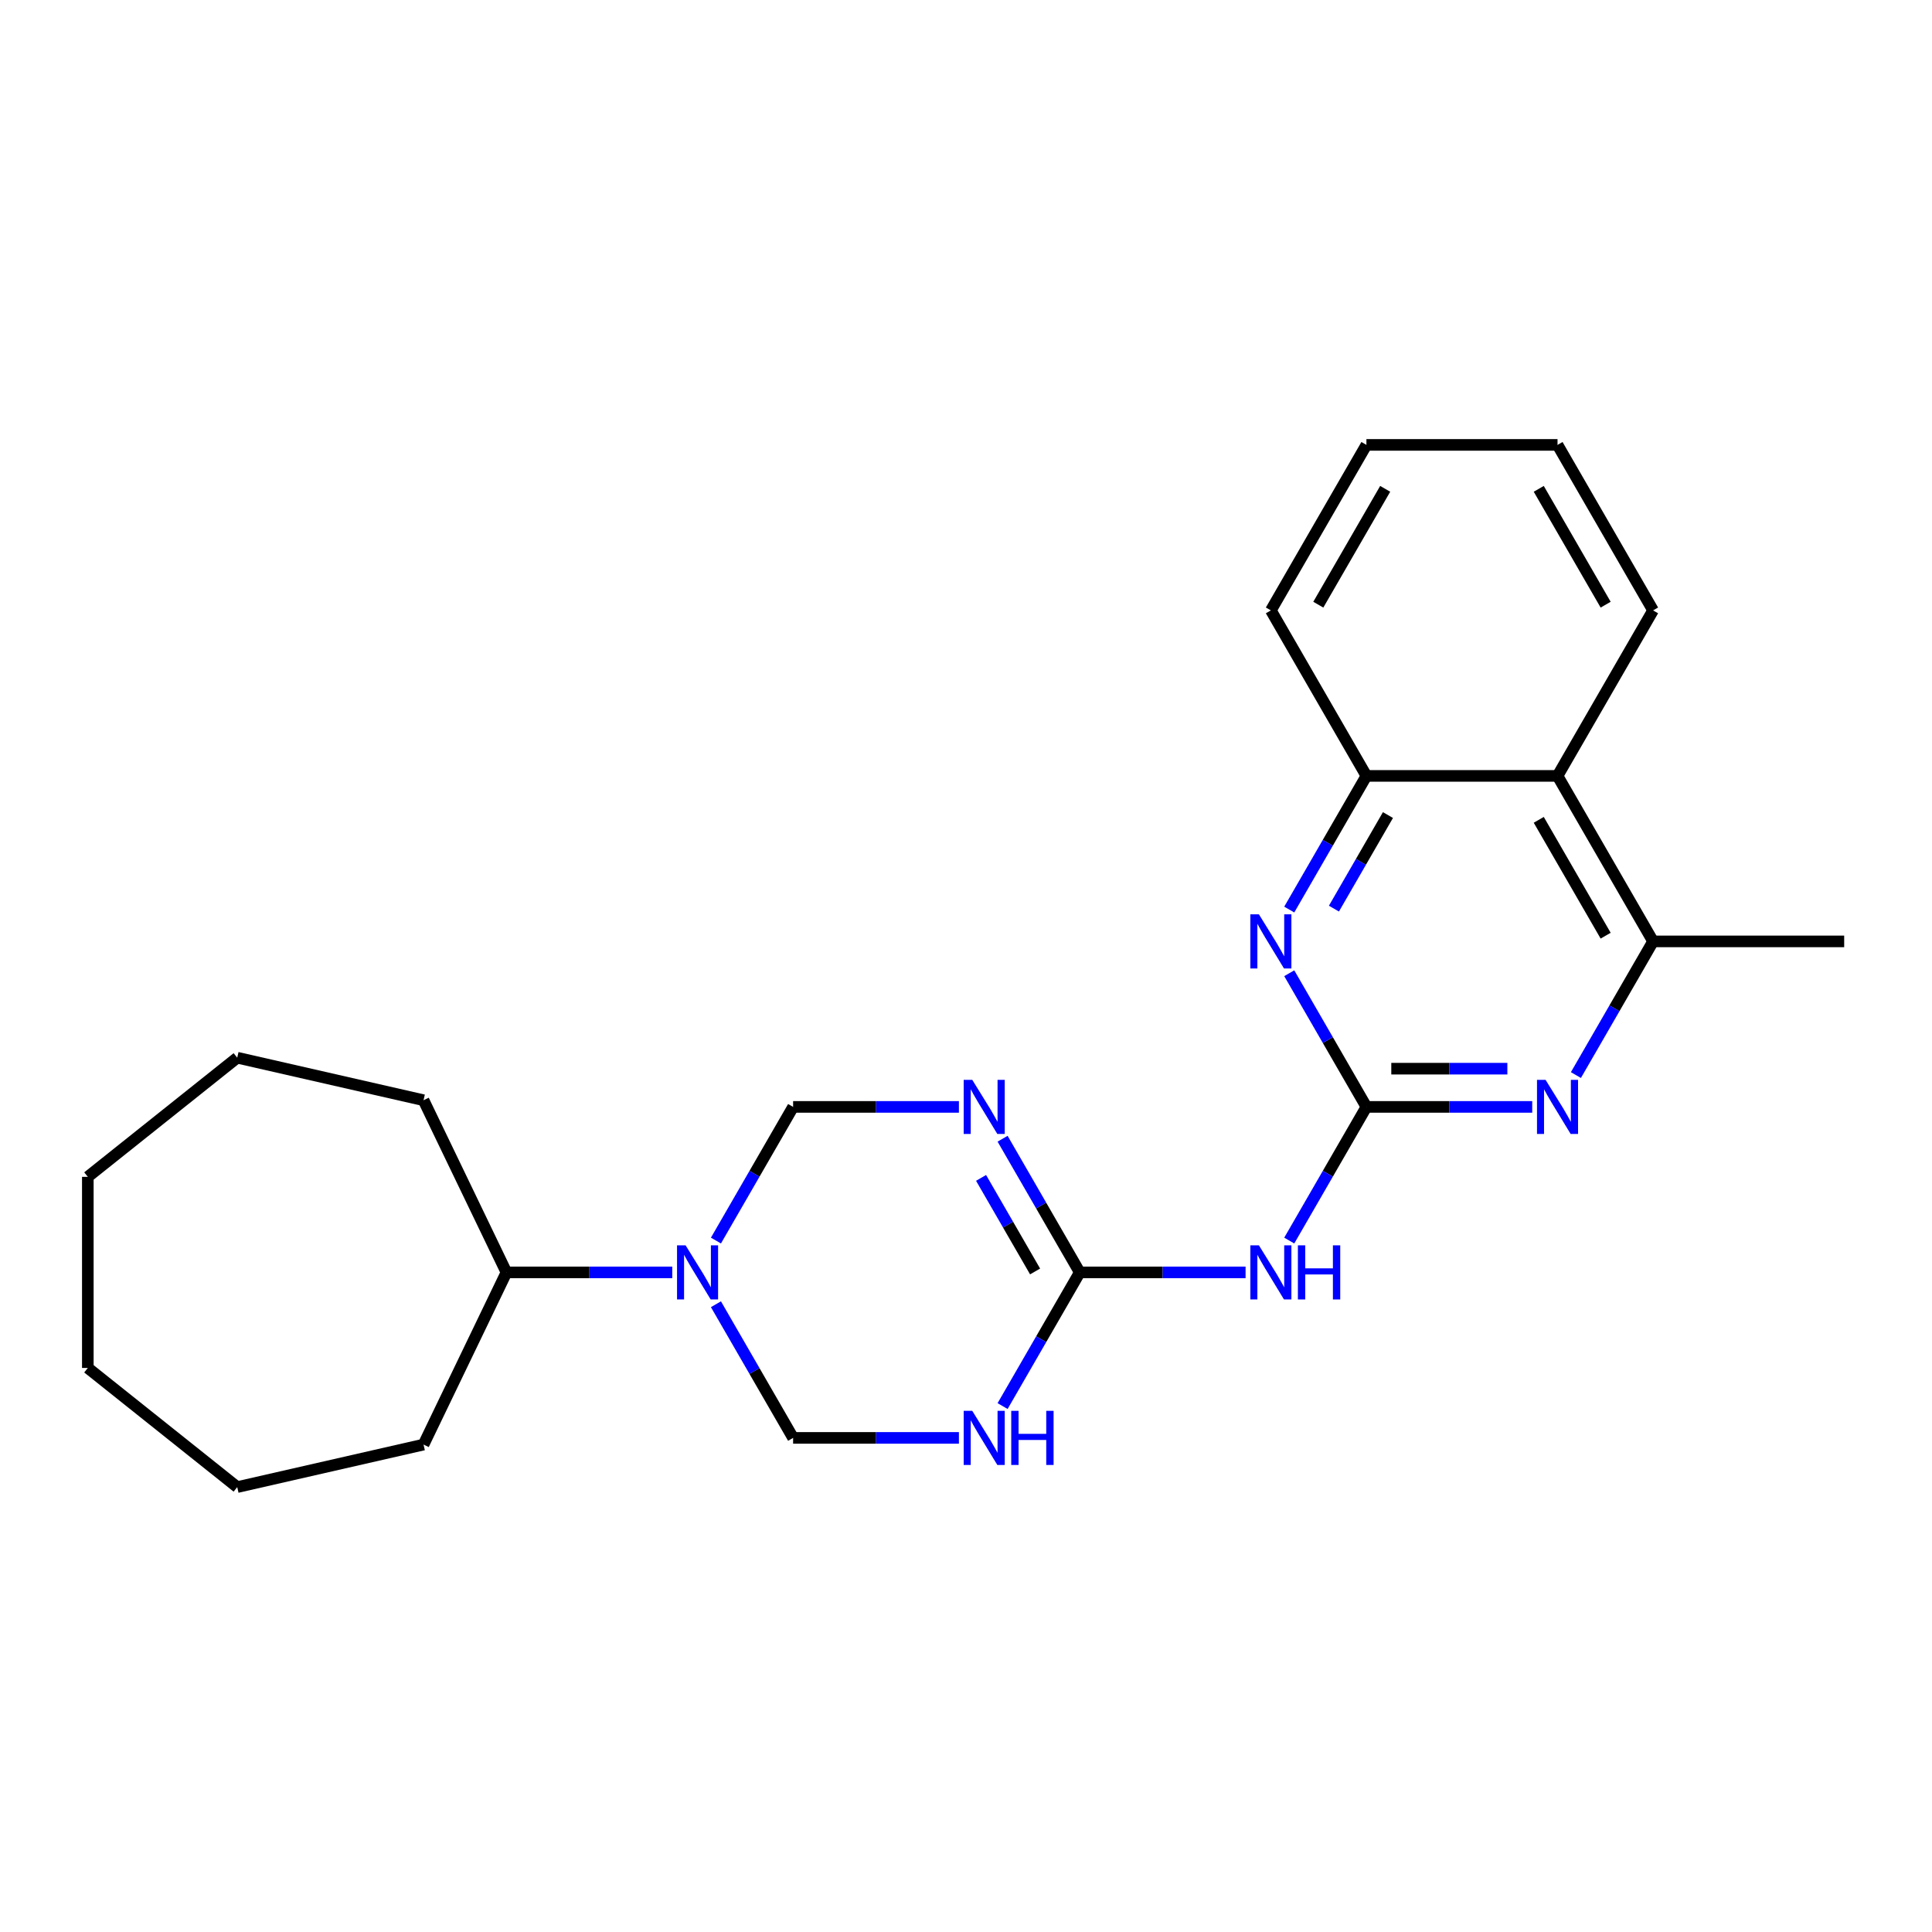<?xml version='1.0' encoding='iso-8859-1'?>
<svg version='1.1' baseProfile='full'
              xmlns='http://www.w3.org/2000/svg'
                      xmlns:rdkit='http://www.rdkit.org/xml'
                      xmlns:xlink='http://www.w3.org/1999/xlink'
                  xml:space='preserve'
width='1000px' height='1000px' viewBox='0 0 1000 1000'>
<!-- END OF HEADER -->
<rect style='opacity:1.0;fill:#FFFFFF;stroke:none' width='1000' height='1000' x='0' y='0'> </rect>
<path class='bond-1' d='M 518.943,589.408 L 538.915,624' style='fill:none;fill-rule:evenodd;stroke:#0000FF;stroke-width:6px;stroke-linecap:butt;stroke-linejoin:miter;stroke-opacity:1' />
<path class='bond-1' d='M 538.915,624 L 558.886,658.592' style='fill:none;fill-rule:evenodd;stroke:#000000;stroke-width:6px;stroke-linecap:butt;stroke-linejoin:miter;stroke-opacity:1' />
<path class='bond-1' d='M 507.802,609.677 L 521.782,633.892' style='fill:none;fill-rule:evenodd;stroke:#0000FF;stroke-width:6px;stroke-linecap:butt;stroke-linejoin:miter;stroke-opacity:1' />
<path class='bond-1' d='M 521.782,633.892 L 535.762,658.106' style='fill:none;fill-rule:evenodd;stroke:#000000;stroke-width:6px;stroke-linecap:butt;stroke-linejoin:miter;stroke-opacity:1' />
<path class='bond-7' d='M 496.332,572.929 L 453.423,572.929' style='fill:none;fill-rule:evenodd;stroke:#0000FF;stroke-width:6px;stroke-linecap:butt;stroke-linejoin:miter;stroke-opacity:1' />
<path class='bond-7' d='M 453.423,572.929 L 410.514,572.929' style='fill:none;fill-rule:evenodd;stroke:#000000;stroke-width:6px;stroke-linecap:butt;stroke-linejoin:miter;stroke-opacity:1' />
<path class='bond-0' d='M 707.258,572.929 L 687.287,607.521' style='fill:none;fill-rule:evenodd;stroke:#000000;stroke-width:6px;stroke-linecap:butt;stroke-linejoin:miter;stroke-opacity:1' />
<path class='bond-0' d='M 687.287,607.521 L 667.315,642.113' style='fill:none;fill-rule:evenodd;stroke:#0000FF;stroke-width:6px;stroke-linecap:butt;stroke-linejoin:miter;stroke-opacity:1' />
<path class='bond-5' d='M 707.258,572.929 L 750.168,572.929' style='fill:none;fill-rule:evenodd;stroke:#000000;stroke-width:6px;stroke-linecap:butt;stroke-linejoin:miter;stroke-opacity:1' />
<path class='bond-5' d='M 750.168,572.929 L 793.077,572.929' style='fill:none;fill-rule:evenodd;stroke:#0000FF;stroke-width:6px;stroke-linecap:butt;stroke-linejoin:miter;stroke-opacity:1' />
<path class='bond-5' d='M 720.131,553.146 L 750.168,553.146' style='fill:none;fill-rule:evenodd;stroke:#000000;stroke-width:6px;stroke-linecap:butt;stroke-linejoin:miter;stroke-opacity:1' />
<path class='bond-5' d='M 750.168,553.146 L 780.204,553.146' style='fill:none;fill-rule:evenodd;stroke:#0000FF;stroke-width:6px;stroke-linecap:butt;stroke-linejoin:miter;stroke-opacity:1' />
<path class='bond-6' d='M 707.258,572.929 L 687.287,538.337' style='fill:none;fill-rule:evenodd;stroke:#000000;stroke-width:6px;stroke-linecap:butt;stroke-linejoin:miter;stroke-opacity:1' />
<path class='bond-6' d='M 687.287,538.337 L 667.315,503.746' style='fill:none;fill-rule:evenodd;stroke:#0000FF;stroke-width:6px;stroke-linecap:butt;stroke-linejoin:miter;stroke-opacity:1' />
<path class='bond-2' d='M 558.886,658.592 L 538.915,693.184' style='fill:none;fill-rule:evenodd;stroke:#000000;stroke-width:6px;stroke-linecap:butt;stroke-linejoin:miter;stroke-opacity:1' />
<path class='bond-2' d='M 538.915,693.184 L 518.943,727.776' style='fill:none;fill-rule:evenodd;stroke:#0000FF;stroke-width:6px;stroke-linecap:butt;stroke-linejoin:miter;stroke-opacity:1' />
<path class='bond-4' d='M 558.886,658.592 L 601.795,658.592' style='fill:none;fill-rule:evenodd;stroke:#000000;stroke-width:6px;stroke-linecap:butt;stroke-linejoin:miter;stroke-opacity:1' />
<path class='bond-4' d='M 601.795,658.592 L 644.705,658.592' style='fill:none;fill-rule:evenodd;stroke:#0000FF;stroke-width:6px;stroke-linecap:butt;stroke-linejoin:miter;stroke-opacity:1' />
<path class='bond-24' d='M 496.332,744.255 L 453.423,744.255' style='fill:none;fill-rule:evenodd;stroke:#0000FF;stroke-width:6px;stroke-linecap:butt;stroke-linejoin:miter;stroke-opacity:1' />
<path class='bond-24' d='M 453.423,744.255 L 410.514,744.255' style='fill:none;fill-rule:evenodd;stroke:#000000;stroke-width:6px;stroke-linecap:butt;stroke-linejoin:miter;stroke-opacity:1' />
<path class='bond-3' d='M 370.571,642.113 L 390.542,607.521' style='fill:none;fill-rule:evenodd;stroke:#0000FF;stroke-width:6px;stroke-linecap:butt;stroke-linejoin:miter;stroke-opacity:1' />
<path class='bond-3' d='M 390.542,607.521 L 410.514,572.929' style='fill:none;fill-rule:evenodd;stroke:#000000;stroke-width:6px;stroke-linecap:butt;stroke-linejoin:miter;stroke-opacity:1' />
<path class='bond-8' d='M 370.571,675.071 L 390.542,709.663' style='fill:none;fill-rule:evenodd;stroke:#0000FF;stroke-width:6px;stroke-linecap:butt;stroke-linejoin:miter;stroke-opacity:1' />
<path class='bond-8' d='M 390.542,709.663 L 410.514,744.255' style='fill:none;fill-rule:evenodd;stroke:#000000;stroke-width:6px;stroke-linecap:butt;stroke-linejoin:miter;stroke-opacity:1' />
<path class='bond-12' d='M 347.96,658.592 L 305.051,658.592' style='fill:none;fill-rule:evenodd;stroke:#0000FF;stroke-width:6px;stroke-linecap:butt;stroke-linejoin:miter;stroke-opacity:1' />
<path class='bond-12' d='M 305.051,658.592 L 262.142,658.592' style='fill:none;fill-rule:evenodd;stroke:#000000;stroke-width:6px;stroke-linecap:butt;stroke-linejoin:miter;stroke-opacity:1' />
<path class='bond-9' d='M 815.687,556.45 L 835.659,521.858' style='fill:none;fill-rule:evenodd;stroke:#0000FF;stroke-width:6px;stroke-linecap:butt;stroke-linejoin:miter;stroke-opacity:1' />
<path class='bond-9' d='M 835.659,521.858 L 855.631,487.266' style='fill:none;fill-rule:evenodd;stroke:#000000;stroke-width:6px;stroke-linecap:butt;stroke-linejoin:miter;stroke-opacity:1' />
<path class='bond-11' d='M 667.315,470.787 L 687.287,436.195' style='fill:none;fill-rule:evenodd;stroke:#0000FF;stroke-width:6px;stroke-linecap:butt;stroke-linejoin:miter;stroke-opacity:1' />
<path class='bond-11' d='M 687.287,436.195 L 707.258,401.604' style='fill:none;fill-rule:evenodd;stroke:#000000;stroke-width:6px;stroke-linecap:butt;stroke-linejoin:miter;stroke-opacity:1' />
<path class='bond-11' d='M 690.439,470.301 L 704.419,446.087' style='fill:none;fill-rule:evenodd;stroke:#0000FF;stroke-width:6px;stroke-linecap:butt;stroke-linejoin:miter;stroke-opacity:1' />
<path class='bond-11' d='M 704.419,446.087 L 718.399,421.873' style='fill:none;fill-rule:evenodd;stroke:#000000;stroke-width:6px;stroke-linecap:butt;stroke-linejoin:miter;stroke-opacity:1' />
<path class='bond-13' d='M 855.631,487.266 L 954.545,487.266' style='fill:none;fill-rule:evenodd;stroke:#000000;stroke-width:6px;stroke-linecap:butt;stroke-linejoin:miter;stroke-opacity:1' />
<path class='bond-26' d='M 855.631,487.266 L 806.173,401.604' style='fill:none;fill-rule:evenodd;stroke:#000000;stroke-width:6px;stroke-linecap:butt;stroke-linejoin:miter;stroke-opacity:1' />
<path class='bond-26' d='M 831.079,484.309 L 796.459,424.345' style='fill:none;fill-rule:evenodd;stroke:#000000;stroke-width:6px;stroke-linecap:butt;stroke-linejoin:miter;stroke-opacity:1' />
<path class='bond-10' d='M 806.173,401.604 L 707.258,401.604' style='fill:none;fill-rule:evenodd;stroke:#000000;stroke-width:6px;stroke-linecap:butt;stroke-linejoin:miter;stroke-opacity:1' />
<path class='bond-14' d='M 806.173,401.604 L 855.631,315.941' style='fill:none;fill-rule:evenodd;stroke:#000000;stroke-width:6px;stroke-linecap:butt;stroke-linejoin:miter;stroke-opacity:1' />
<path class='bond-15' d='M 707.258,401.604 L 657.801,315.941' style='fill:none;fill-rule:evenodd;stroke:#000000;stroke-width:6px;stroke-linecap:butt;stroke-linejoin:miter;stroke-opacity:1' />
<path class='bond-16' d='M 262.142,658.592 L 219.224,747.711' style='fill:none;fill-rule:evenodd;stroke:#000000;stroke-width:6px;stroke-linecap:butt;stroke-linejoin:miter;stroke-opacity:1' />
<path class='bond-17' d='M 262.142,658.592 L 219.224,569.473' style='fill:none;fill-rule:evenodd;stroke:#000000;stroke-width:6px;stroke-linecap:butt;stroke-linejoin:miter;stroke-opacity:1' />
<path class='bond-27' d='M 855.631,315.941 L 806.173,230.278' style='fill:none;fill-rule:evenodd;stroke:#000000;stroke-width:6px;stroke-linecap:butt;stroke-linejoin:miter;stroke-opacity:1' />
<path class='bond-27' d='M 831.079,312.983 L 796.459,253.019' style='fill:none;fill-rule:evenodd;stroke:#000000;stroke-width:6px;stroke-linecap:butt;stroke-linejoin:miter;stroke-opacity:1' />
<path class='bond-19' d='M 657.801,315.941 L 707.258,230.278' style='fill:none;fill-rule:evenodd;stroke:#000000;stroke-width:6px;stroke-linecap:butt;stroke-linejoin:miter;stroke-opacity:1' />
<path class='bond-19' d='M 682.352,312.983 L 716.972,253.019' style='fill:none;fill-rule:evenodd;stroke:#000000;stroke-width:6px;stroke-linecap:butt;stroke-linejoin:miter;stroke-opacity:1' />
<path class='bond-20' d='M 219.224,747.711 L 122.789,769.722' style='fill:none;fill-rule:evenodd;stroke:#000000;stroke-width:6px;stroke-linecap:butt;stroke-linejoin:miter;stroke-opacity:1' />
<path class='bond-21' d='M 219.224,569.473 L 122.789,547.462' style='fill:none;fill-rule:evenodd;stroke:#000000;stroke-width:6px;stroke-linecap:butt;stroke-linejoin:miter;stroke-opacity:1' />
<path class='bond-18' d='M 806.173,230.278 L 707.258,230.278' style='fill:none;fill-rule:evenodd;stroke:#000000;stroke-width:6px;stroke-linecap:butt;stroke-linejoin:miter;stroke-opacity:1' />
<path class='bond-22' d='M 122.789,769.722 L 45.455,708.049' style='fill:none;fill-rule:evenodd;stroke:#000000;stroke-width:6px;stroke-linecap:butt;stroke-linejoin:miter;stroke-opacity:1' />
<path class='bond-23' d='M 122.789,547.462 L 45.455,609.135' style='fill:none;fill-rule:evenodd;stroke:#000000;stroke-width:6px;stroke-linecap:butt;stroke-linejoin:miter;stroke-opacity:1' />
<path class='bond-25' d='M 45.455,708.049 L 45.455,609.135' style='fill:none;fill-rule:evenodd;stroke:#000000;stroke-width:6px;stroke-linecap:butt;stroke-linejoin:miter;stroke-opacity:1' />
<path  class='atom-0' d='M 503.237 558.923
L 512.416 573.76
Q 513.326 575.224, 514.79 577.875
Q 516.254 580.526, 516.333 580.684
L 516.333 558.923
L 520.052 558.923
L 520.052 586.936
L 516.214 586.936
L 506.362 570.714
Q 505.215 568.814, 503.988 566.638
Q 502.801 564.462, 502.445 563.79
L 502.445 586.936
L 498.805 586.936
L 498.805 558.923
L 503.237 558.923
' fill='#0000FF'/>
<path  class='atom-3' d='M 503.237 730.248
L 512.416 745.086
Q 513.326 746.55, 514.79 749.2
Q 516.254 751.851, 516.333 752.01
L 516.333 730.248
L 520.052 730.248
L 520.052 758.261
L 516.214 758.261
L 506.362 742.039
Q 505.215 740.14, 503.988 737.964
Q 502.801 735.788, 502.445 735.115
L 502.445 758.261
L 498.805 758.261
L 498.805 730.248
L 503.237 730.248
' fill='#0000FF'/>
<path  class='atom-3' d='M 523.415 730.248
L 527.214 730.248
L 527.214 742.158
L 541.536 742.158
L 541.536 730.248
L 545.335 730.248
L 545.335 758.261
L 541.536 758.261
L 541.536 745.323
L 527.214 745.323
L 527.214 758.261
L 523.415 758.261
L 523.415 730.248
' fill='#0000FF'/>
<path  class='atom-4' d='M 354.864 644.586
L 364.044 659.423
Q 364.954 660.887, 366.418 663.538
Q 367.882 666.189, 367.961 666.347
L 367.961 644.586
L 371.68 644.586
L 371.68 672.598
L 367.842 672.598
L 357.99 656.376
Q 356.843 654.477, 355.616 652.301
Q 354.429 650.125, 354.073 649.452
L 354.073 672.598
L 350.433 672.598
L 350.433 644.586
L 354.864 644.586
' fill='#0000FF'/>
<path  class='atom-5' d='M 651.609 644.586
L 660.788 659.423
Q 661.698 660.887, 663.162 663.538
Q 664.626 666.189, 664.705 666.347
L 664.705 644.586
L 668.424 644.586
L 668.424 672.598
L 664.587 672.598
L 654.735 656.376
Q 653.587 654.477, 652.361 652.301
Q 651.174 650.125, 650.818 649.452
L 650.818 672.598
L 647.178 672.598
L 647.178 644.586
L 651.609 644.586
' fill='#0000FF'/>
<path  class='atom-5' d='M 671.788 644.586
L 675.586 644.586
L 675.586 656.495
L 689.909 656.495
L 689.909 644.586
L 693.707 644.586
L 693.707 672.598
L 689.909 672.598
L 689.909 659.66
L 675.586 659.66
L 675.586 672.598
L 671.788 672.598
L 671.788 644.586
' fill='#0000FF'/>
<path  class='atom-6' d='M 799.981 558.923
L 809.16 573.76
Q 810.07 575.224, 811.534 577.875
Q 812.998 580.526, 813.077 580.684
L 813.077 558.923
L 816.797 558.923
L 816.797 586.936
L 812.959 586.936
L 803.107 570.714
Q 801.959 568.814, 800.733 566.638
Q 799.546 564.462, 799.19 563.79
L 799.19 586.936
L 795.55 586.936
L 795.55 558.923
L 799.981 558.923
' fill='#0000FF'/>
<path  class='atom-7' d='M 651.609 473.26
L 660.788 488.097
Q 661.698 489.561, 663.162 492.212
Q 664.626 494.863, 664.705 495.021
L 664.705 473.26
L 668.424 473.26
L 668.424 501.273
L 664.587 501.273
L 654.735 485.051
Q 653.587 483.152, 652.361 480.975
Q 651.174 478.799, 650.818 478.127
L 650.818 501.273
L 647.178 501.273
L 647.178 473.26
L 651.609 473.26
' fill='#0000FF'/>
</svg>
